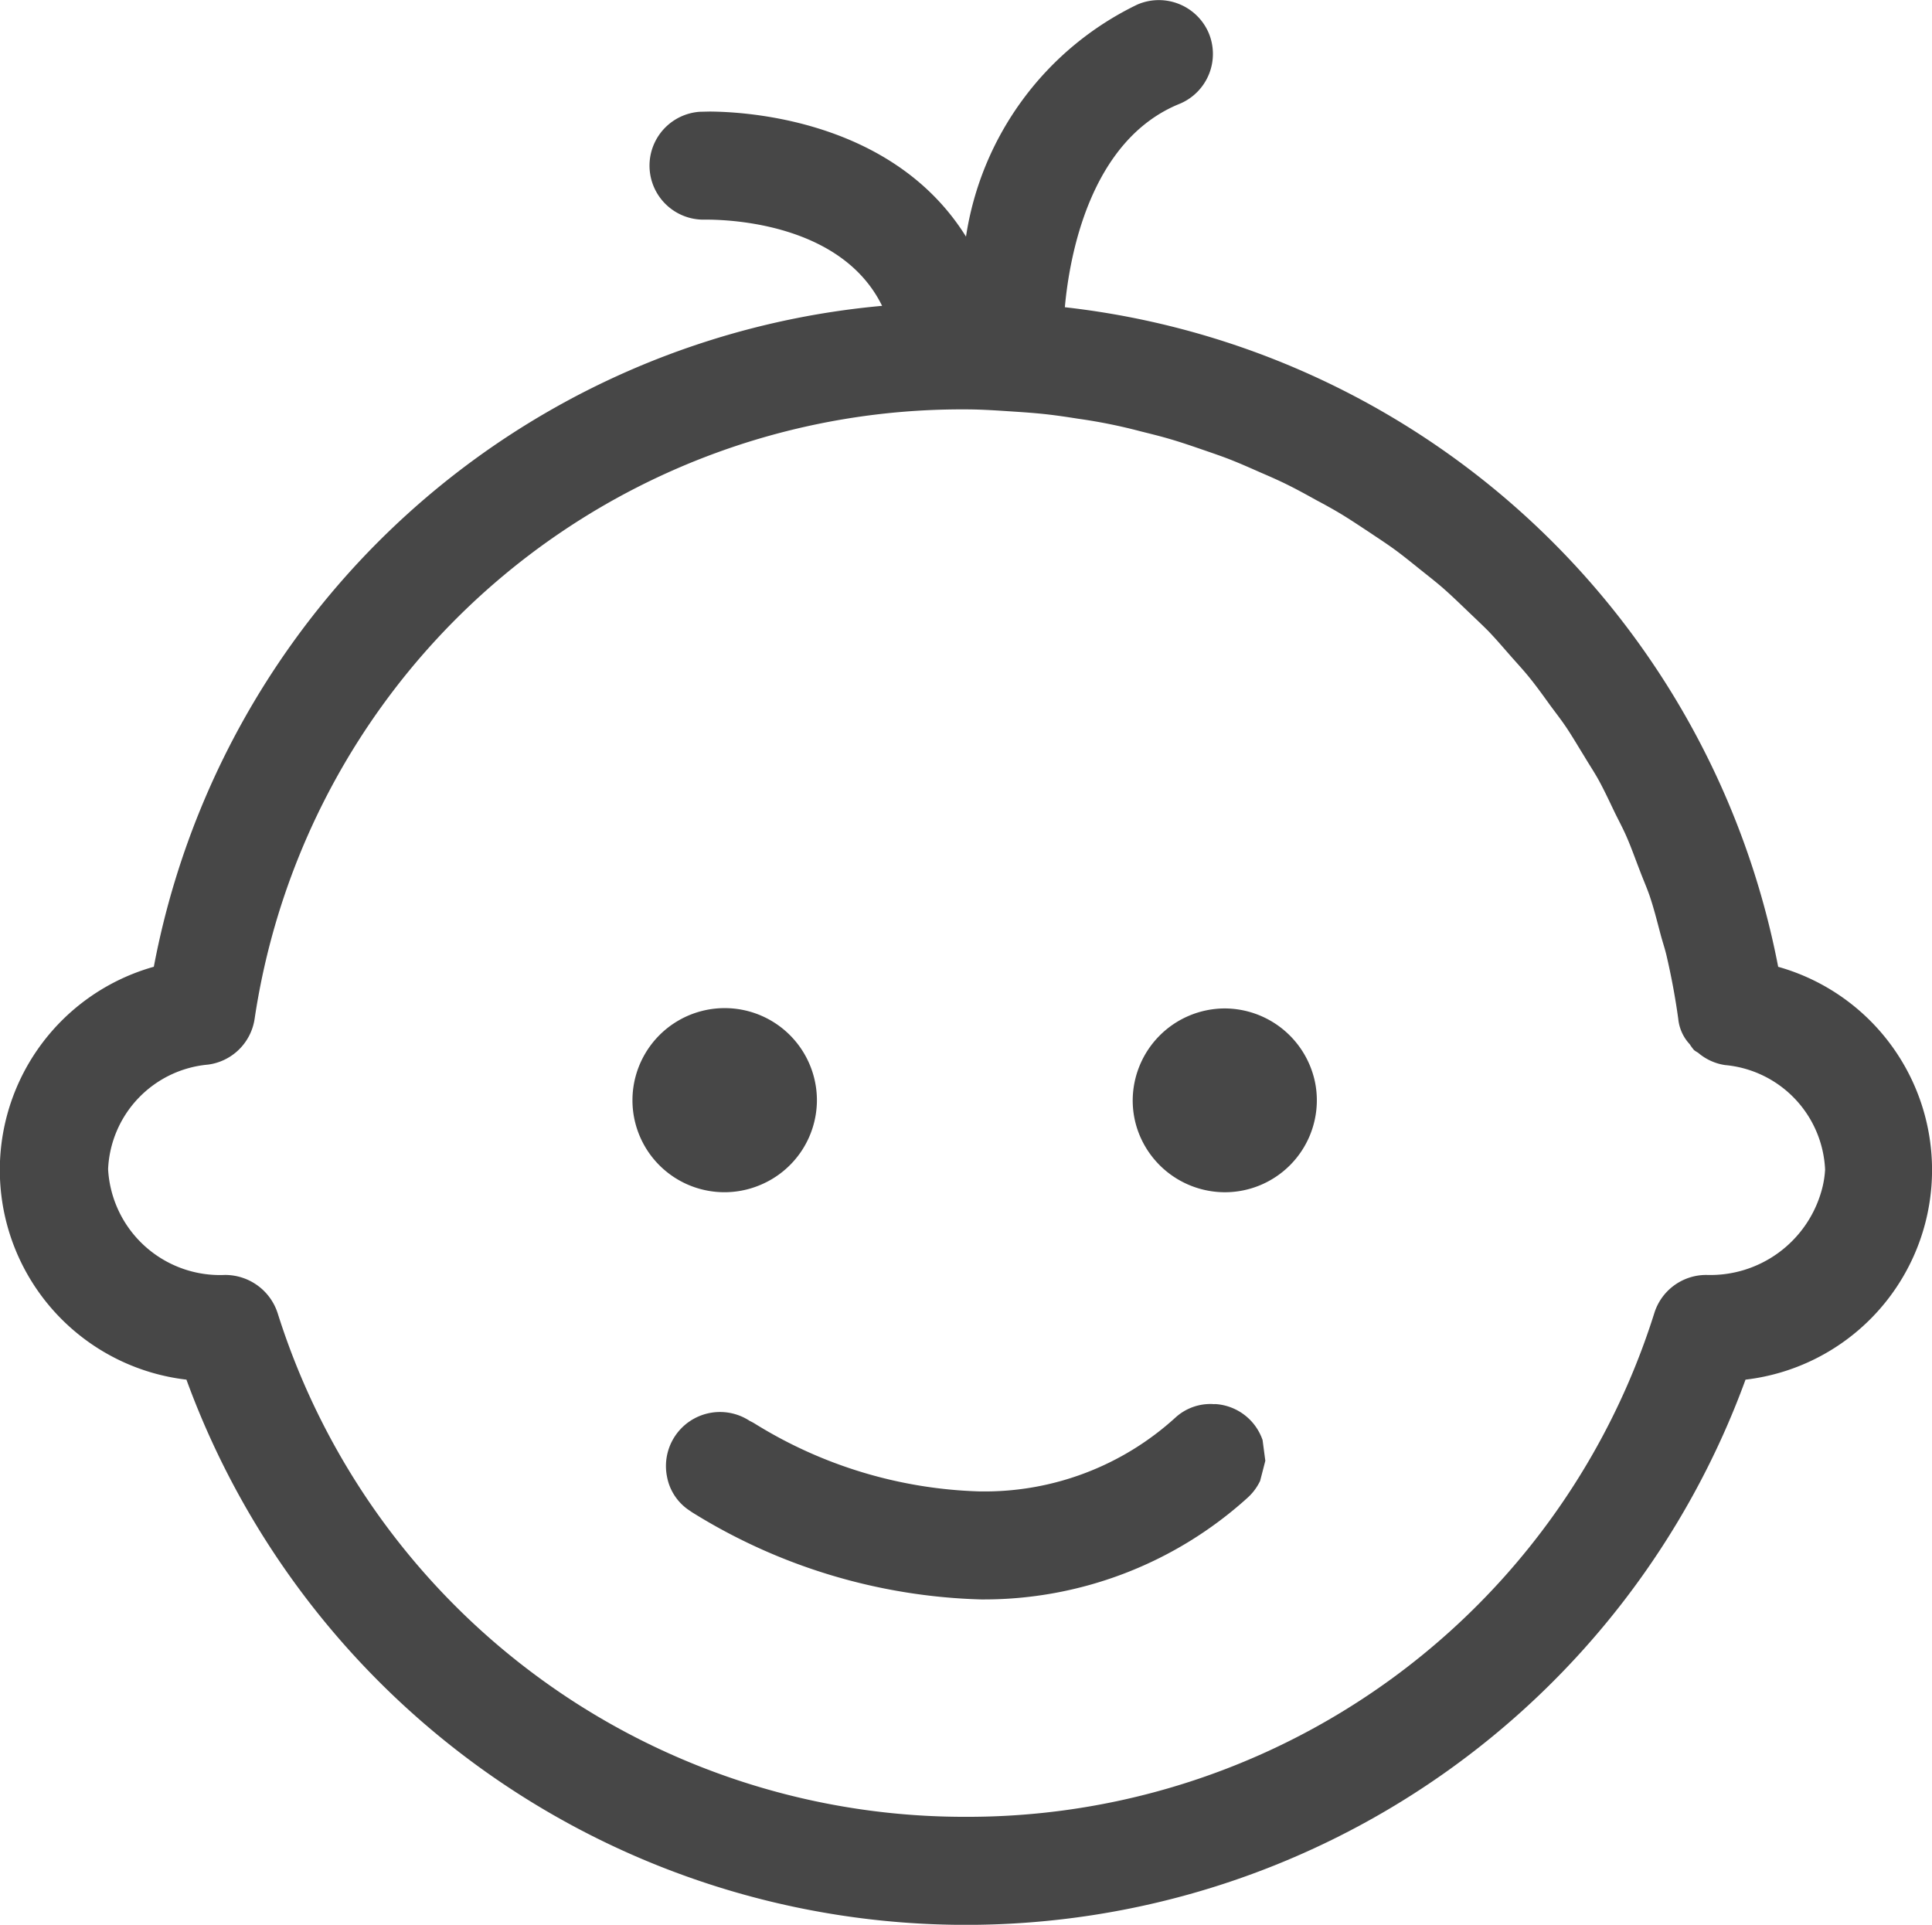 <?xml version="1.0" encoding="UTF-8"?> <svg xmlns="http://www.w3.org/2000/svg" data-bbox="-0.004 0.002 42.005 41.843" viewBox="0 0 42 41.844" height="41.844" width="42" data-type="color"> <g> <path d="M26.624 21.923a2.007 2.007 0 00-2 2 1.973 1.973 0 00.158.775 2.011 2.011 0 001.845 1.221 2 2 0 002-2 1.974 1.974 0 00-.041-.4 2.012 2.012 0 00-1.962-1.596zm12.032-.905A17.823 17.823 0 0023.149 6.679c.094-1.05.526-3.635 2.507-4.427A1.175 1.175 0 0026.273.71a1.179 1.179 0 00-1.548-.611A6.717 6.717 0 0021 5.144c-1.669-2.679-5.126-2.713-5.565-2.719l-.223.005a1.174 1.174 0 00.1 2.345h.115c.708.011 2.922.186 3.749 1.874A17.736 17.736 0 003.344 21.017a4.589 4.589 0 00.709 8.976 18.041 18.041 0 0033.893 0 4.589 4.589 0 00.71-8.975zm.944 4.863a2.511 2.511 0 01-2.5 1.836h-.013a1.181 1.181 0 00-1.125.834A15.649 15.649 0 0121 39.497 15.653 15.653 0 016.037 28.551a1.2 1.2 0 00-1.149-.834 2.436 2.436 0 01-2.538-2.3 2.388 2.388 0 012.175-2.273 1.179 1.179 0 001.011-1A15.542 15.542 0 0121 8.9c.346 0 .687.025 1.028.047.228.015.455.031.68.055.243.026.483.062.723.1a11.65 11.65 0 011.365.275c.216.054.433.107.646.17.229.067.454.144.678.221.208.072.417.142.622.222.221.087.437.183.654.279.204.088.404.175.604.275.212.105.419.22.625.334.189.1.38.206.564.318.2.123.4.257.6.389.177.119.356.235.528.36.193.141.377.292.563.441.165.132.332.261.491.4.181.158.353.326.527.492.15.144.3.284.449.433.169.175.326.36.486.542.136.155.276.305.406.465.155.191.3.392.443.591.12.164.245.323.359.491.14.208.266.426.4.641.1.17.212.336.309.511.125.227.234.463.348.7.084.173.176.342.254.519.11.249.2.508.3.764.064.171.138.338.2.512.1.289.173.587.252.883.04.149.09.294.125.445.105.451.191.91.255 1.376a.942.942 0 00.248.549 1.2 1.2 0 00.09.123c.028.028.066.044.1.069a1.161 1.161 0 00.578.262 2.391 2.391 0 012.176 2.272 2.086 2.086 0 01-.076.455zm-12.151 5.43a1.163 1.163 0 00-1.025-.787h-.016c-.005 0-.024.005-.037 0a1.126 1.126 0 00-.812.288 6.156 6.156 0 01-4.227 1.611H21.3a9.807 9.807 0 01-4.9-1.479 1.085 1.085 0 00-.1-.053 1.175 1.175 0 00-1.8 1.21 1.124 1.124 0 00.458.716l.088.06a12.529 12.529 0 006.283 1.894h.022a8.536 8.536 0 005.765-2.206 1.172 1.172 0 00.278-.371 326.341 326.341 0 00.113-.437 328.012 328.012 0 00-.059-.446zm-10.915-5.553a2 2 0 001.225-1.837 2.005 2.005 0 00-4.01 0 2 2 0 002.785 1.837z" fill="#474747" fill-rule="evenodd" data-color="1"></path> </g> </svg> 
